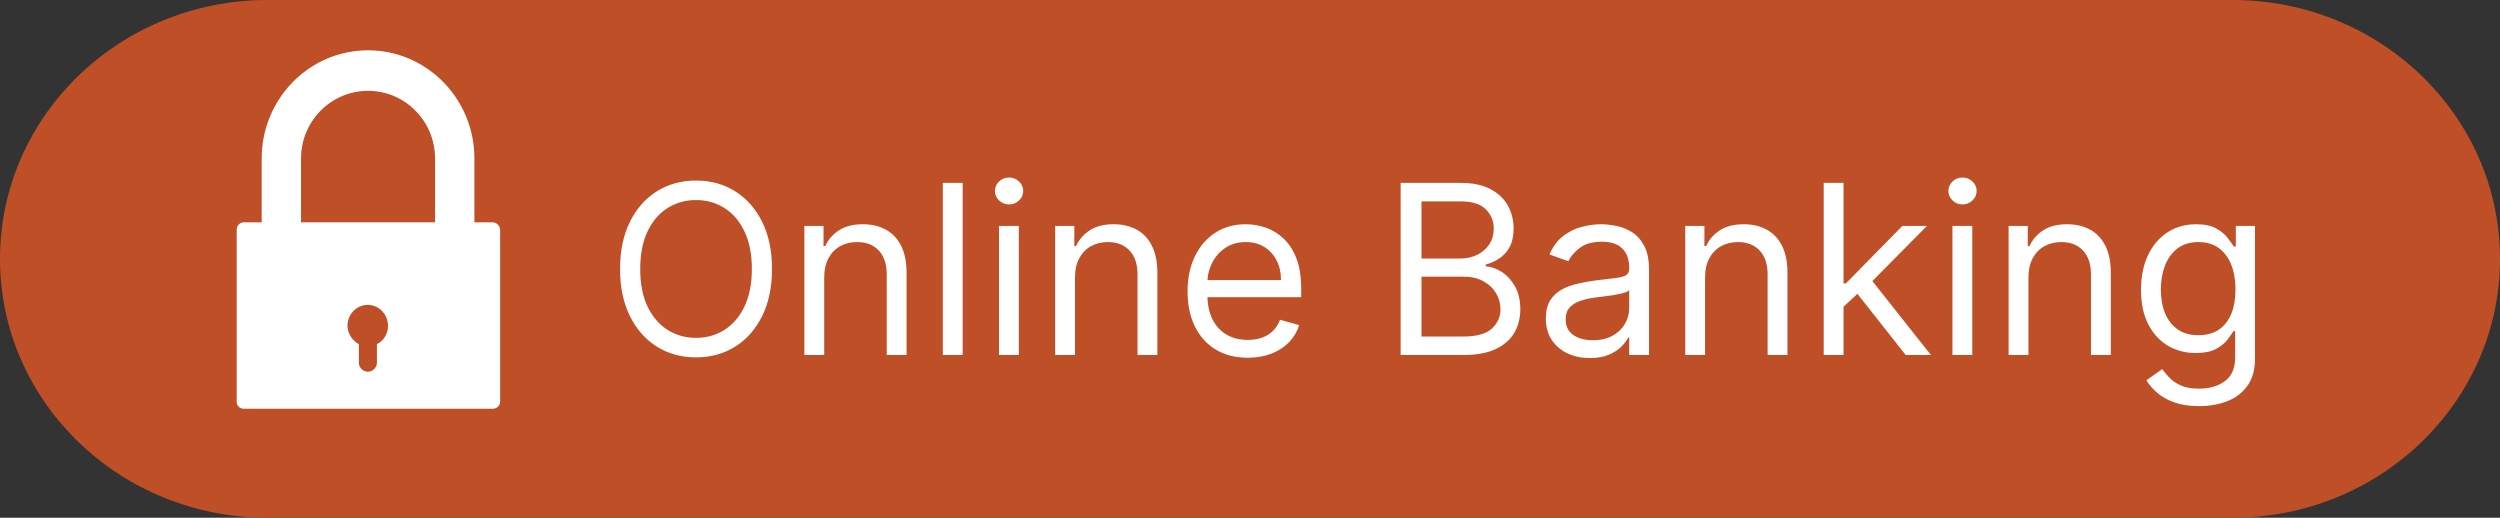 <svg xmlns="http://www.w3.org/2000/svg" width="169" height="35" viewBox="0 0 169 35" fill="none"><rect x="0" y="0" width="169" height="35" fill="#333333" stroke="none"/><path d="M150.915 0H18.085C8.097 0 0 7.835 0 17.5C0 27.165 8.097 35 18.085 35H150.915C160.903 35 169 27.165 169 17.5C169 7.835 160.903 0 150.915 0Z" fill="#BF4F27"></path><path d="M52.188 18.182C52.188 19.409 51.967 20.47 51.523 21.364C51.08 22.258 50.472 22.947 49.7 23.432C48.927 23.917 48.044 24.159 47.052 24.159C46.059 24.159 45.177 23.917 44.404 23.432C43.631 22.947 43.023 22.258 42.58 21.364C42.137 20.47 41.916 19.409 41.916 18.182C41.916 16.954 42.137 15.894 42.58 15C43.023 14.106 43.631 13.417 44.404 12.932C45.177 12.447 46.059 12.204 47.052 12.204C48.044 12.204 48.927 12.447 49.7 12.932C50.472 13.417 51.08 14.106 51.523 15C51.967 15.894 52.188 16.954 52.188 18.182ZM50.825 18.182C50.825 17.174 50.656 16.324 50.319 15.631C49.986 14.938 49.533 14.413 48.961 14.057C48.393 13.701 47.756 13.523 47.052 13.523C46.347 13.523 45.709 13.701 45.137 14.057C44.569 14.413 44.116 14.938 43.779 15.631C43.446 16.324 43.279 17.174 43.279 18.182C43.279 19.189 43.446 20.04 43.779 20.733C44.116 21.426 44.569 21.951 45.137 22.307C45.709 22.663 46.347 22.841 47.052 22.841C47.756 22.841 48.393 22.663 48.961 22.307C49.533 21.951 49.986 21.426 50.319 20.733C50.656 20.04 50.825 19.189 50.825 18.182ZM55.717 18.75V24H54.376V15.273H55.671V16.636H55.785C55.989 16.193 56.3 15.837 56.717 15.568C57.133 15.296 57.671 15.159 58.33 15.159C58.921 15.159 59.438 15.28 59.881 15.523C60.325 15.761 60.669 16.125 60.916 16.614C61.162 17.099 61.285 17.712 61.285 18.454V24H59.944V18.546C59.944 17.86 59.766 17.326 59.41 16.943C59.054 16.557 58.565 16.364 57.944 16.364C57.516 16.364 57.133 16.456 56.796 16.642C56.463 16.828 56.2 17.099 56.006 17.454C55.813 17.811 55.717 18.242 55.717 18.75ZM65.076 12.364V24H63.735V12.364H65.076ZM67.532 24V15.273H68.873V24H67.532ZM68.214 13.818C67.952 13.818 67.727 13.729 67.538 13.551C67.352 13.373 67.259 13.159 67.259 12.909C67.259 12.659 67.352 12.445 67.538 12.267C67.727 12.089 67.952 12 68.214 12C68.475 12 68.699 12.089 68.884 12.267C69.074 12.445 69.168 12.659 69.168 12.909C69.168 13.159 69.074 13.373 68.884 13.551C68.699 13.729 68.475 13.818 68.214 13.818ZM72.67 18.75V24H71.329V15.273H72.624V16.636H72.738C72.942 16.193 73.253 15.837 73.67 15.568C74.086 15.296 74.624 15.159 75.283 15.159C75.874 15.159 76.391 15.28 76.835 15.523C77.278 15.761 77.622 16.125 77.869 16.614C78.115 17.099 78.238 17.712 78.238 18.454V24H76.897V18.546C76.897 17.86 76.719 17.326 76.363 16.943C76.007 16.557 75.518 16.364 74.897 16.364C74.469 16.364 74.086 16.456 73.749 16.642C73.416 16.828 73.153 17.099 72.96 17.454C72.766 17.811 72.67 18.242 72.67 18.75ZM84.347 24.182C83.506 24.182 82.781 23.996 82.171 23.625C81.565 23.25 81.097 22.727 80.768 22.057C80.442 21.383 80.279 20.599 80.279 19.704C80.279 18.811 80.442 18.023 80.768 17.341C81.097 16.655 81.556 16.121 82.143 15.739C82.734 15.352 83.423 15.159 84.211 15.159C84.665 15.159 85.114 15.235 85.558 15.386C86.001 15.538 86.404 15.784 86.768 16.125C87.131 16.462 87.421 16.909 87.637 17.466C87.853 18.023 87.961 18.708 87.961 19.523V20.091H81.234V18.932H86.597C86.597 18.439 86.499 18 86.302 17.614C86.109 17.227 85.832 16.922 85.472 16.699C85.116 16.475 84.696 16.364 84.211 16.364C83.677 16.364 83.215 16.496 82.825 16.761C82.438 17.023 82.141 17.364 81.933 17.784C81.724 18.204 81.62 18.655 81.62 19.136V19.909C81.62 20.568 81.734 21.127 81.961 21.585C82.192 22.04 82.512 22.386 82.921 22.625C83.33 22.86 83.806 22.977 84.347 22.977C84.7 22.977 85.018 22.928 85.302 22.829C85.59 22.727 85.838 22.576 86.046 22.375C86.254 22.171 86.415 21.917 86.529 21.614L87.825 21.977C87.688 22.417 87.459 22.803 87.137 23.136C86.815 23.466 86.417 23.724 85.944 23.909C85.47 24.091 84.938 24.182 84.347 24.182ZM94.683 24V12.364H98.751C99.561 12.364 100.23 12.504 100.756 12.784C101.283 13.061 101.675 13.434 101.933 13.903C102.19 14.369 102.319 14.886 102.319 15.454C102.319 15.954 102.23 16.367 102.052 16.693C101.878 17.019 101.647 17.276 101.359 17.466C101.075 17.655 100.766 17.796 100.433 17.886V18C100.789 18.023 101.147 18.148 101.506 18.375C101.866 18.602 102.167 18.928 102.41 19.352C102.652 19.776 102.773 20.296 102.773 20.909C102.773 21.492 102.641 22.017 102.376 22.483C102.111 22.949 101.692 23.318 101.12 23.591C100.548 23.864 99.804 24 98.887 24H94.683ZM96.092 22.75H98.887C99.808 22.75 100.461 22.572 100.847 22.216C101.237 21.856 101.433 21.421 101.433 20.909C101.433 20.515 101.332 20.151 101.131 19.818C100.931 19.481 100.645 19.212 100.273 19.011C99.902 18.807 99.463 18.704 98.955 18.704H96.092V22.75ZM96.092 17.477H98.705C99.129 17.477 99.512 17.394 99.853 17.227C100.198 17.061 100.47 16.826 100.671 16.523C100.876 16.22 100.978 15.864 100.978 15.454C100.978 14.943 100.8 14.509 100.444 14.153C100.088 13.794 99.523 13.614 98.751 13.614H96.092V17.477ZM107.475 24.204C106.922 24.204 106.42 24.1 105.969 23.892C105.519 23.68 105.161 23.375 104.896 22.977C104.63 22.576 104.498 22.091 104.498 21.523C104.498 21.023 104.596 20.617 104.793 20.307C104.99 19.992 105.254 19.746 105.583 19.568C105.913 19.39 106.276 19.258 106.674 19.171C107.076 19.079 107.479 19.008 107.884 18.954C108.415 18.886 108.844 18.835 109.174 18.801C109.507 18.763 109.75 18.701 109.901 18.614C110.057 18.526 110.134 18.375 110.134 18.159V18.114C110.134 17.553 109.981 17.117 109.674 16.807C109.371 16.496 108.911 16.341 108.293 16.341C107.653 16.341 107.151 16.481 106.788 16.761C106.424 17.042 106.168 17.341 106.021 17.659L104.748 17.204C104.975 16.674 105.278 16.261 105.657 15.966C106.04 15.667 106.456 15.458 106.907 15.341C107.362 15.22 107.808 15.159 108.248 15.159C108.528 15.159 108.85 15.193 109.214 15.261C109.581 15.326 109.935 15.46 110.276 15.665C110.621 15.869 110.907 16.178 111.134 16.591C111.362 17.004 111.475 17.557 111.475 18.25V24H110.134V22.818H110.066C109.975 23.008 109.824 23.21 109.612 23.426C109.399 23.642 109.117 23.826 108.765 23.977C108.413 24.129 107.983 24.204 107.475 24.204ZM107.68 23C108.21 23 108.657 22.896 109.021 22.688C109.388 22.479 109.665 22.21 109.85 21.881C110.04 21.551 110.134 21.204 110.134 20.841V19.614C110.077 19.682 109.952 19.744 109.759 19.801C109.57 19.854 109.35 19.901 109.1 19.943C108.854 19.981 108.613 20.015 108.379 20.046C108.147 20.072 107.96 20.095 107.816 20.114C107.468 20.159 107.142 20.233 106.839 20.335C106.54 20.434 106.297 20.583 106.112 20.784C105.93 20.981 105.839 21.25 105.839 21.591C105.839 22.057 106.011 22.409 106.356 22.648C106.704 22.883 107.146 23 107.68 23ZM115.263 18.75V24H113.923V15.273H115.218V16.636H115.332C115.536 16.193 115.847 15.837 116.263 15.568C116.68 15.296 117.218 15.159 117.877 15.159C118.468 15.159 118.985 15.28 119.428 15.523C119.871 15.761 120.216 16.125 120.462 16.614C120.709 17.099 120.832 17.712 120.832 18.454V24H119.491V18.546C119.491 17.86 119.313 17.326 118.957 16.943C118.601 16.557 118.112 16.364 117.491 16.364C117.063 16.364 116.68 16.456 116.343 16.642C116.01 16.828 115.746 17.099 115.553 17.454C115.36 17.811 115.263 18.242 115.263 18.75ZM124.532 20.818L124.509 19.159H124.782L128.6 15.273H130.259L126.191 19.386H126.077L124.532 20.818ZM123.282 24V12.364H124.623V24H123.282ZM128.827 24L125.418 19.682L126.373 18.75L130.532 24H128.827ZM131.985 24V15.273H133.326V24H131.985ZM132.667 13.818C132.406 13.818 132.18 13.729 131.991 13.551C131.805 13.373 131.712 13.159 131.712 12.909C131.712 12.659 131.805 12.445 131.991 12.267C132.18 12.089 132.406 12 132.667 12C132.928 12 133.152 12.089 133.337 12.267C133.527 12.445 133.621 12.659 133.621 12.909C133.621 13.159 133.527 13.373 133.337 13.551C133.152 13.729 132.928 13.818 132.667 13.818ZM137.123 18.75V24H135.782V15.273H137.077V16.636H137.191C137.396 16.193 137.706 15.837 138.123 15.568C138.54 15.296 139.077 15.159 139.737 15.159C140.327 15.159 140.844 15.28 141.288 15.523C141.731 15.761 142.076 16.125 142.322 16.614C142.568 17.099 142.691 17.712 142.691 18.454V24H141.35V18.546C141.35 17.86 141.172 17.326 140.816 16.943C140.46 16.557 139.971 16.364 139.35 16.364C138.922 16.364 138.54 16.456 138.202 16.642C137.869 16.828 137.606 17.099 137.413 17.454C137.219 17.811 137.123 18.242 137.123 18.75ZM148.664 27.454C148.016 27.454 147.46 27.371 146.994 27.204C146.528 27.042 146.139 26.826 145.829 26.557C145.522 26.292 145.278 26.008 145.096 25.704L146.164 24.954C146.285 25.114 146.439 25.296 146.624 25.5C146.81 25.708 147.064 25.888 147.386 26.04C147.711 26.195 148.138 26.273 148.664 26.273C149.369 26.273 149.95 26.102 150.408 25.761C150.867 25.421 151.096 24.886 151.096 24.159V22.386H150.982C150.884 22.546 150.744 22.742 150.562 22.977C150.384 23.208 150.126 23.415 149.789 23.597C149.456 23.775 149.005 23.864 148.437 23.864C147.732 23.864 147.1 23.697 146.539 23.364C145.982 23.03 145.541 22.546 145.215 21.909C144.893 21.273 144.732 20.5 144.732 19.591C144.732 18.697 144.889 17.919 145.204 17.256C145.518 16.589 145.956 16.074 146.516 15.71C147.077 15.343 147.725 15.159 148.46 15.159C149.028 15.159 149.478 15.254 149.812 15.443C150.149 15.629 150.406 15.841 150.585 16.079C150.766 16.314 150.906 16.508 151.005 16.659H151.141V15.273H152.437V24.25C152.437 25 152.266 25.61 151.925 26.079C151.588 26.553 151.134 26.9 150.562 27.119C149.994 27.343 149.361 27.454 148.664 27.454ZM148.619 22.659C149.156 22.659 149.611 22.536 149.982 22.29C150.353 22.044 150.636 21.689 150.829 21.227C151.022 20.765 151.119 20.212 151.119 19.568C151.119 18.939 151.024 18.384 150.835 17.903C150.645 17.422 150.365 17.046 149.994 16.773C149.622 16.5 149.164 16.364 148.619 16.364C148.05 16.364 147.577 16.508 147.198 16.796C146.823 17.083 146.541 17.47 146.352 17.954C146.166 18.439 146.073 18.977 146.073 19.568C146.073 20.174 146.168 20.71 146.357 21.176C146.55 21.638 146.835 22.002 147.21 22.267C147.588 22.528 148.058 22.659 148.619 22.659Z" fill="white"></path><path d="M33.28 15.03H32.07V10.71C32.07 6.67 28.84 3.4 24.88 3.4C20.92 3.4 17.69 6.67 17.69 10.71V15.03H16.48C16.24 15.03 16 15.23 16 15.51V27.15C16 27.43 16.2 27.63 16.48 27.63H33.33C33.57 27.63 33.81 27.43 33.81 27.15V15.51C33.77 15.23 33.57 15.03 33.28 15.03ZM25.48 23.27V24.52C25.48 24.84 25.2 25.13 24.87 25.13C24.54 25.13 24.26 24.85 24.26 24.52V23.27C23.82 23.03 23.49 22.54 23.49 22.02C23.49 21.25 24.1 20.61 24.86 20.61C25.62 20.61 26.23 21.26 26.23 22.02C26.23 22.59 25.91 23.07 25.46 23.27H25.48ZM29.4 15.03H20.35V10.71C20.35 8.2 22.37 6.14 24.88 6.14C27.39 6.14 29.41 8.2 29.41 10.71V15.03H29.4Z" fill="white"></path></svg>